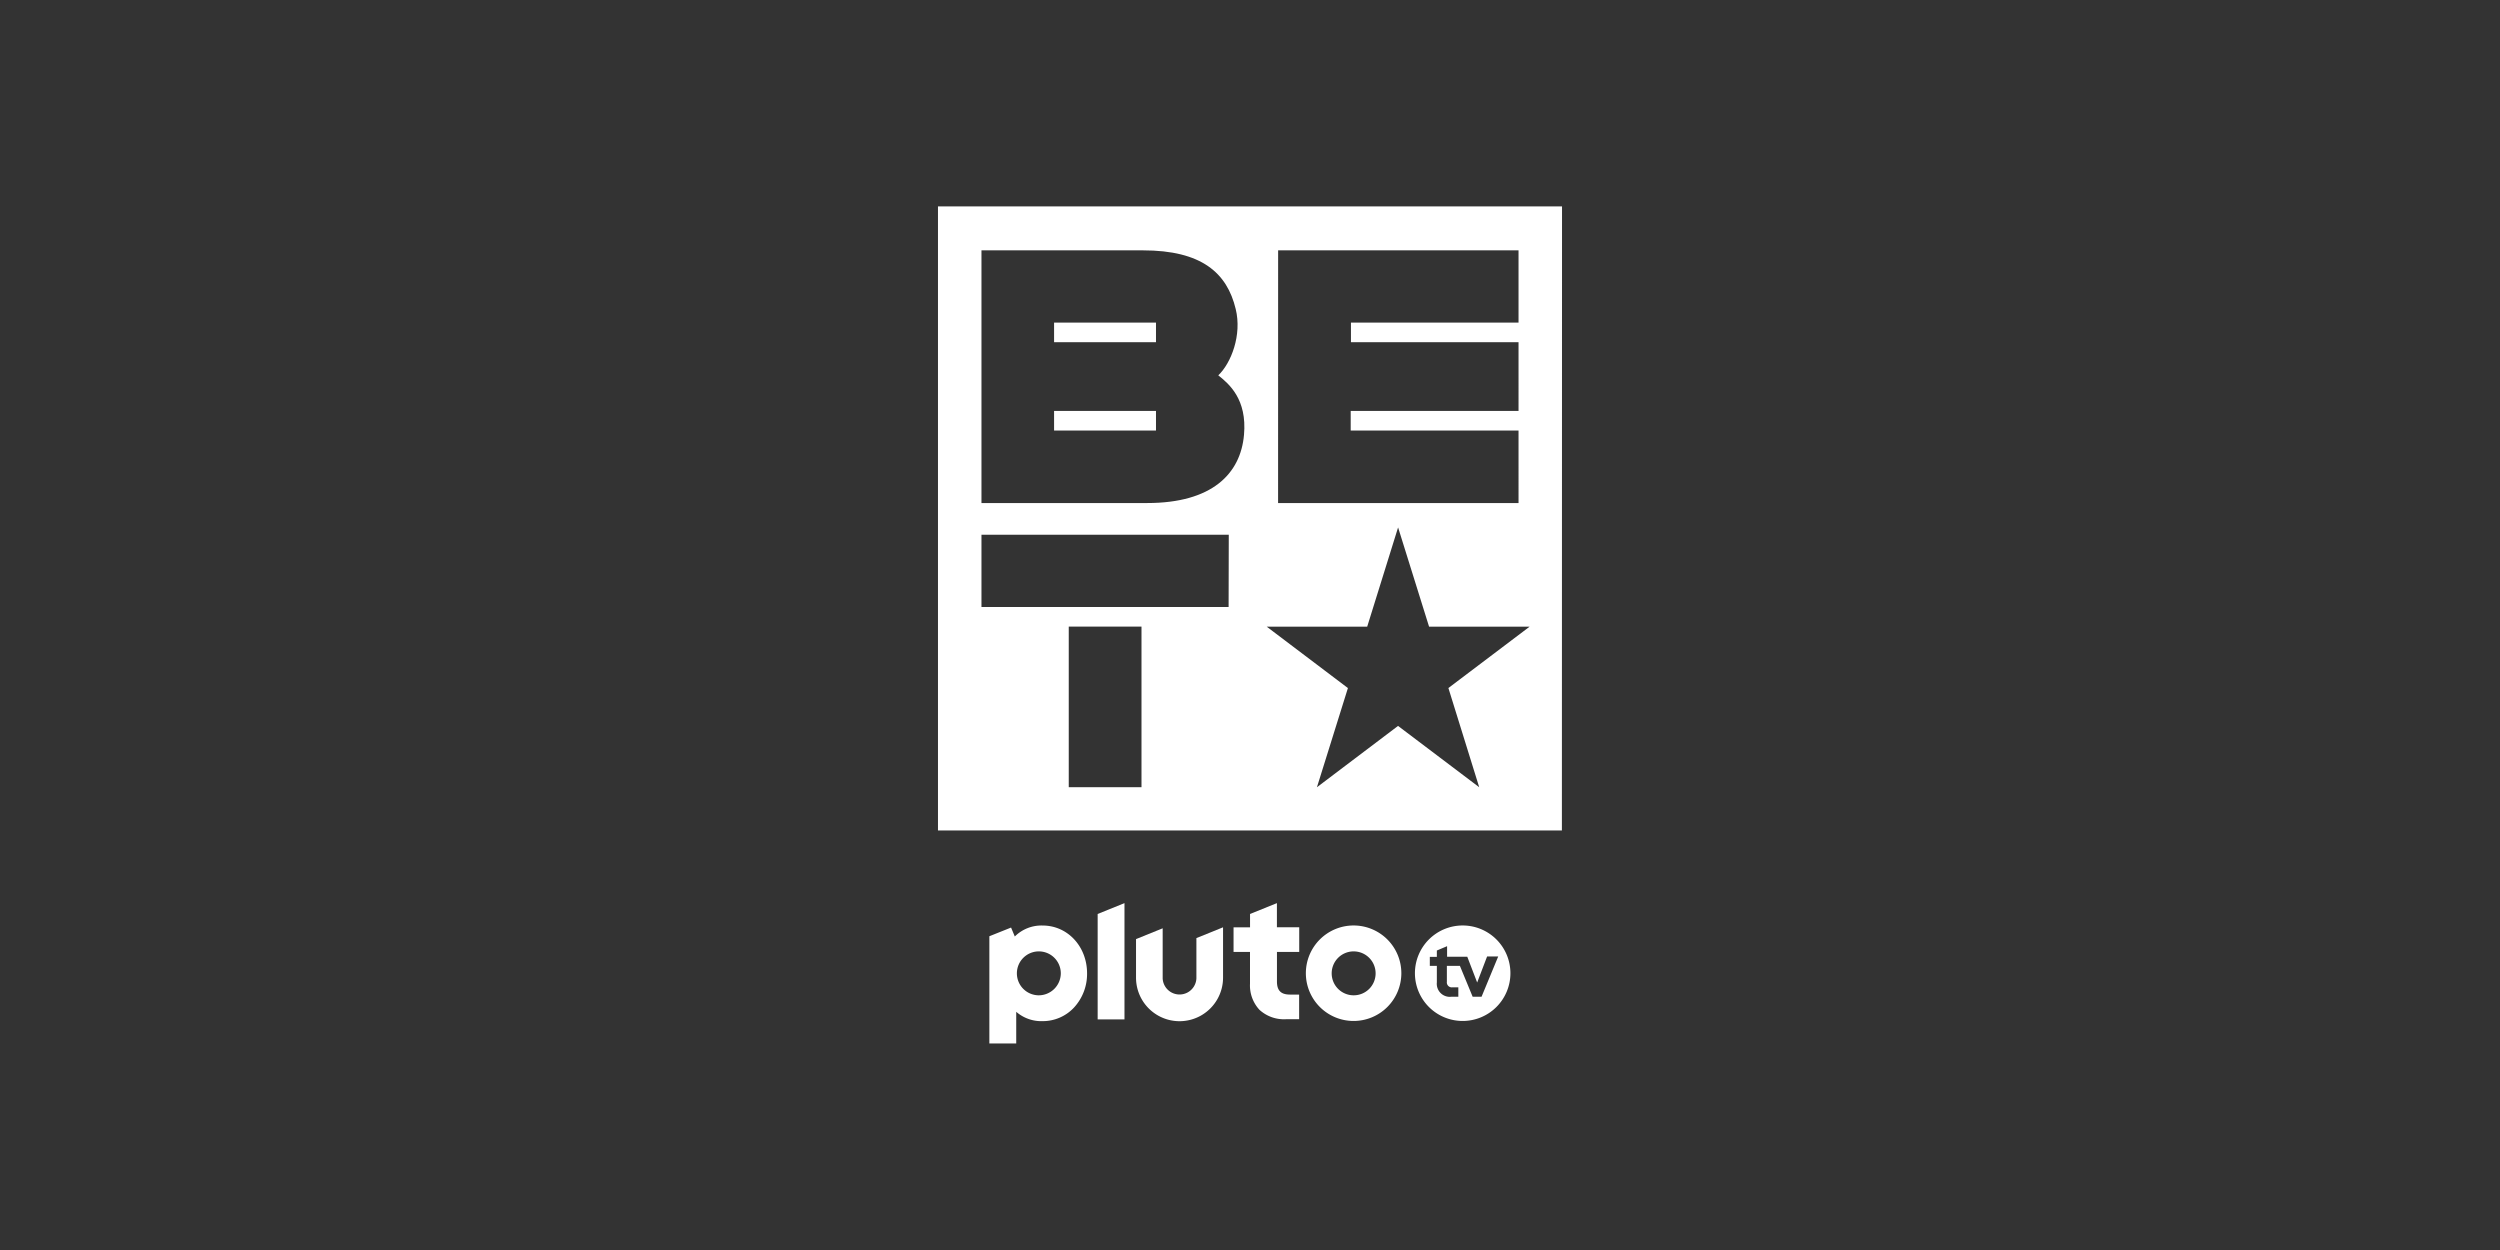 <?xml version="1.0" encoding="utf-8"?>
<svg xmlns="http://www.w3.org/2000/svg" id="BET_PlutoTV_-_Color" data-name="BET PlutoTV - Color" viewBox="0 0 576 288">
  <rect x="0" y="0" width="576" height="288" fill="#333333" stroke="none"/>
  <defs>
    <style>.cls-1{fill:#fff;}</style>
  </defs>
  <path class="cls-1" d="M311.87,213.23a11,11,0,1,0,11,11A11,11,0,0,0,311.87,213.23Zm0,16.09a5.06,5.06,0,1,1,5.07-5.06A5.05,5.05,0,0,1,311.87,229.32Z"/>
  <path class="cls-1" d="M294.2,208.08l-6.19,2.5v3.07h-3.8v5.68H288v7.33a8.24,8.24,0,0,0,2.18,6,8.35,8.35,0,0,0,6.07,2.17h3.07v-5.68h-2.11c-2.09,0-3-.94-3-3v-6.83h5.13v-5.68H294.2Z"/>
  <path class="cls-1" d="M275.65,225.44a3.89,3.89,0,0,1-7.77,0V213.88l-6.14,2.49v8.89a10,10,0,1,0,20.05,0V213.65l-6.14,2.49Z"/>
  <polygon class="cls-1" points="252.9 234.87 259.08 234.87 259.08 208.08 252.9 210.58 252.9 234.87"/>
  <path class="cls-1" d="M240.21,213.24a8.69,8.69,0,0,0-6.4,2.53l-.86-2.06-5,2v24.71h6.19v-7.3a8.79,8.79,0,0,0,6.07,2.15,9.82,9.82,0,0,0,7.34-3.24,11.42,11.42,0,0,0,2.91-7.77C250.46,218.09,246,213.24,240.21,213.24Zm-.94,16.08a5.06,5.06,0,1,1,5.14-5.06A5.1,5.1,0,0,1,239.27,229.32Z"/>
  <path class="cls-1" d="M337,213.23a11,11,0,1,0,11,11A11,11,0,0,0,337,213.23Zm4.35,16.42h-2.05l-2.94-7.12h-3v3.67a1.14,1.14,0,0,0,1.29,1.28H336v2.17h-1.6a3,3,0,0,1-3.35-3.29v-3.83h-1.62v-2.07h1.62V219l2.36-1v2.43h4.65l2.28,5.94,2.29-6h2.56Z"/>
  <path class="cls-1" d="M242.86,94.68h23.48v4.51H242.86Zm0-15.83h23.48V74.33H242.86Zm117,112.49H216.11V47.56H359.89ZM294.47,115.9h55.4V99.19H311.2V94.68h38.67V78.85H311.26V74.33h38.61V57.68H294.48ZM263,144.37H246.24v37H263Zm20.11-21.17H226.13v16.65h56.94Zm-2.4-36.74c2.92-2.78,5.47-9.25,4-15.25-2-8.35-7.87-13.53-21.39-13.53H226.13V115.9h38.18c14.91,0,21.52-6.71,22.31-15.73C287.34,92,283.22,88.48,280.67,86.46Zm53,72.06,18.7-14.13H329.26l-7.14-22.87L315,144.39H291.86l18.7,14.14-7.14,22.85,18.69-14.13,18.7,14.13Z"/>
</svg>
